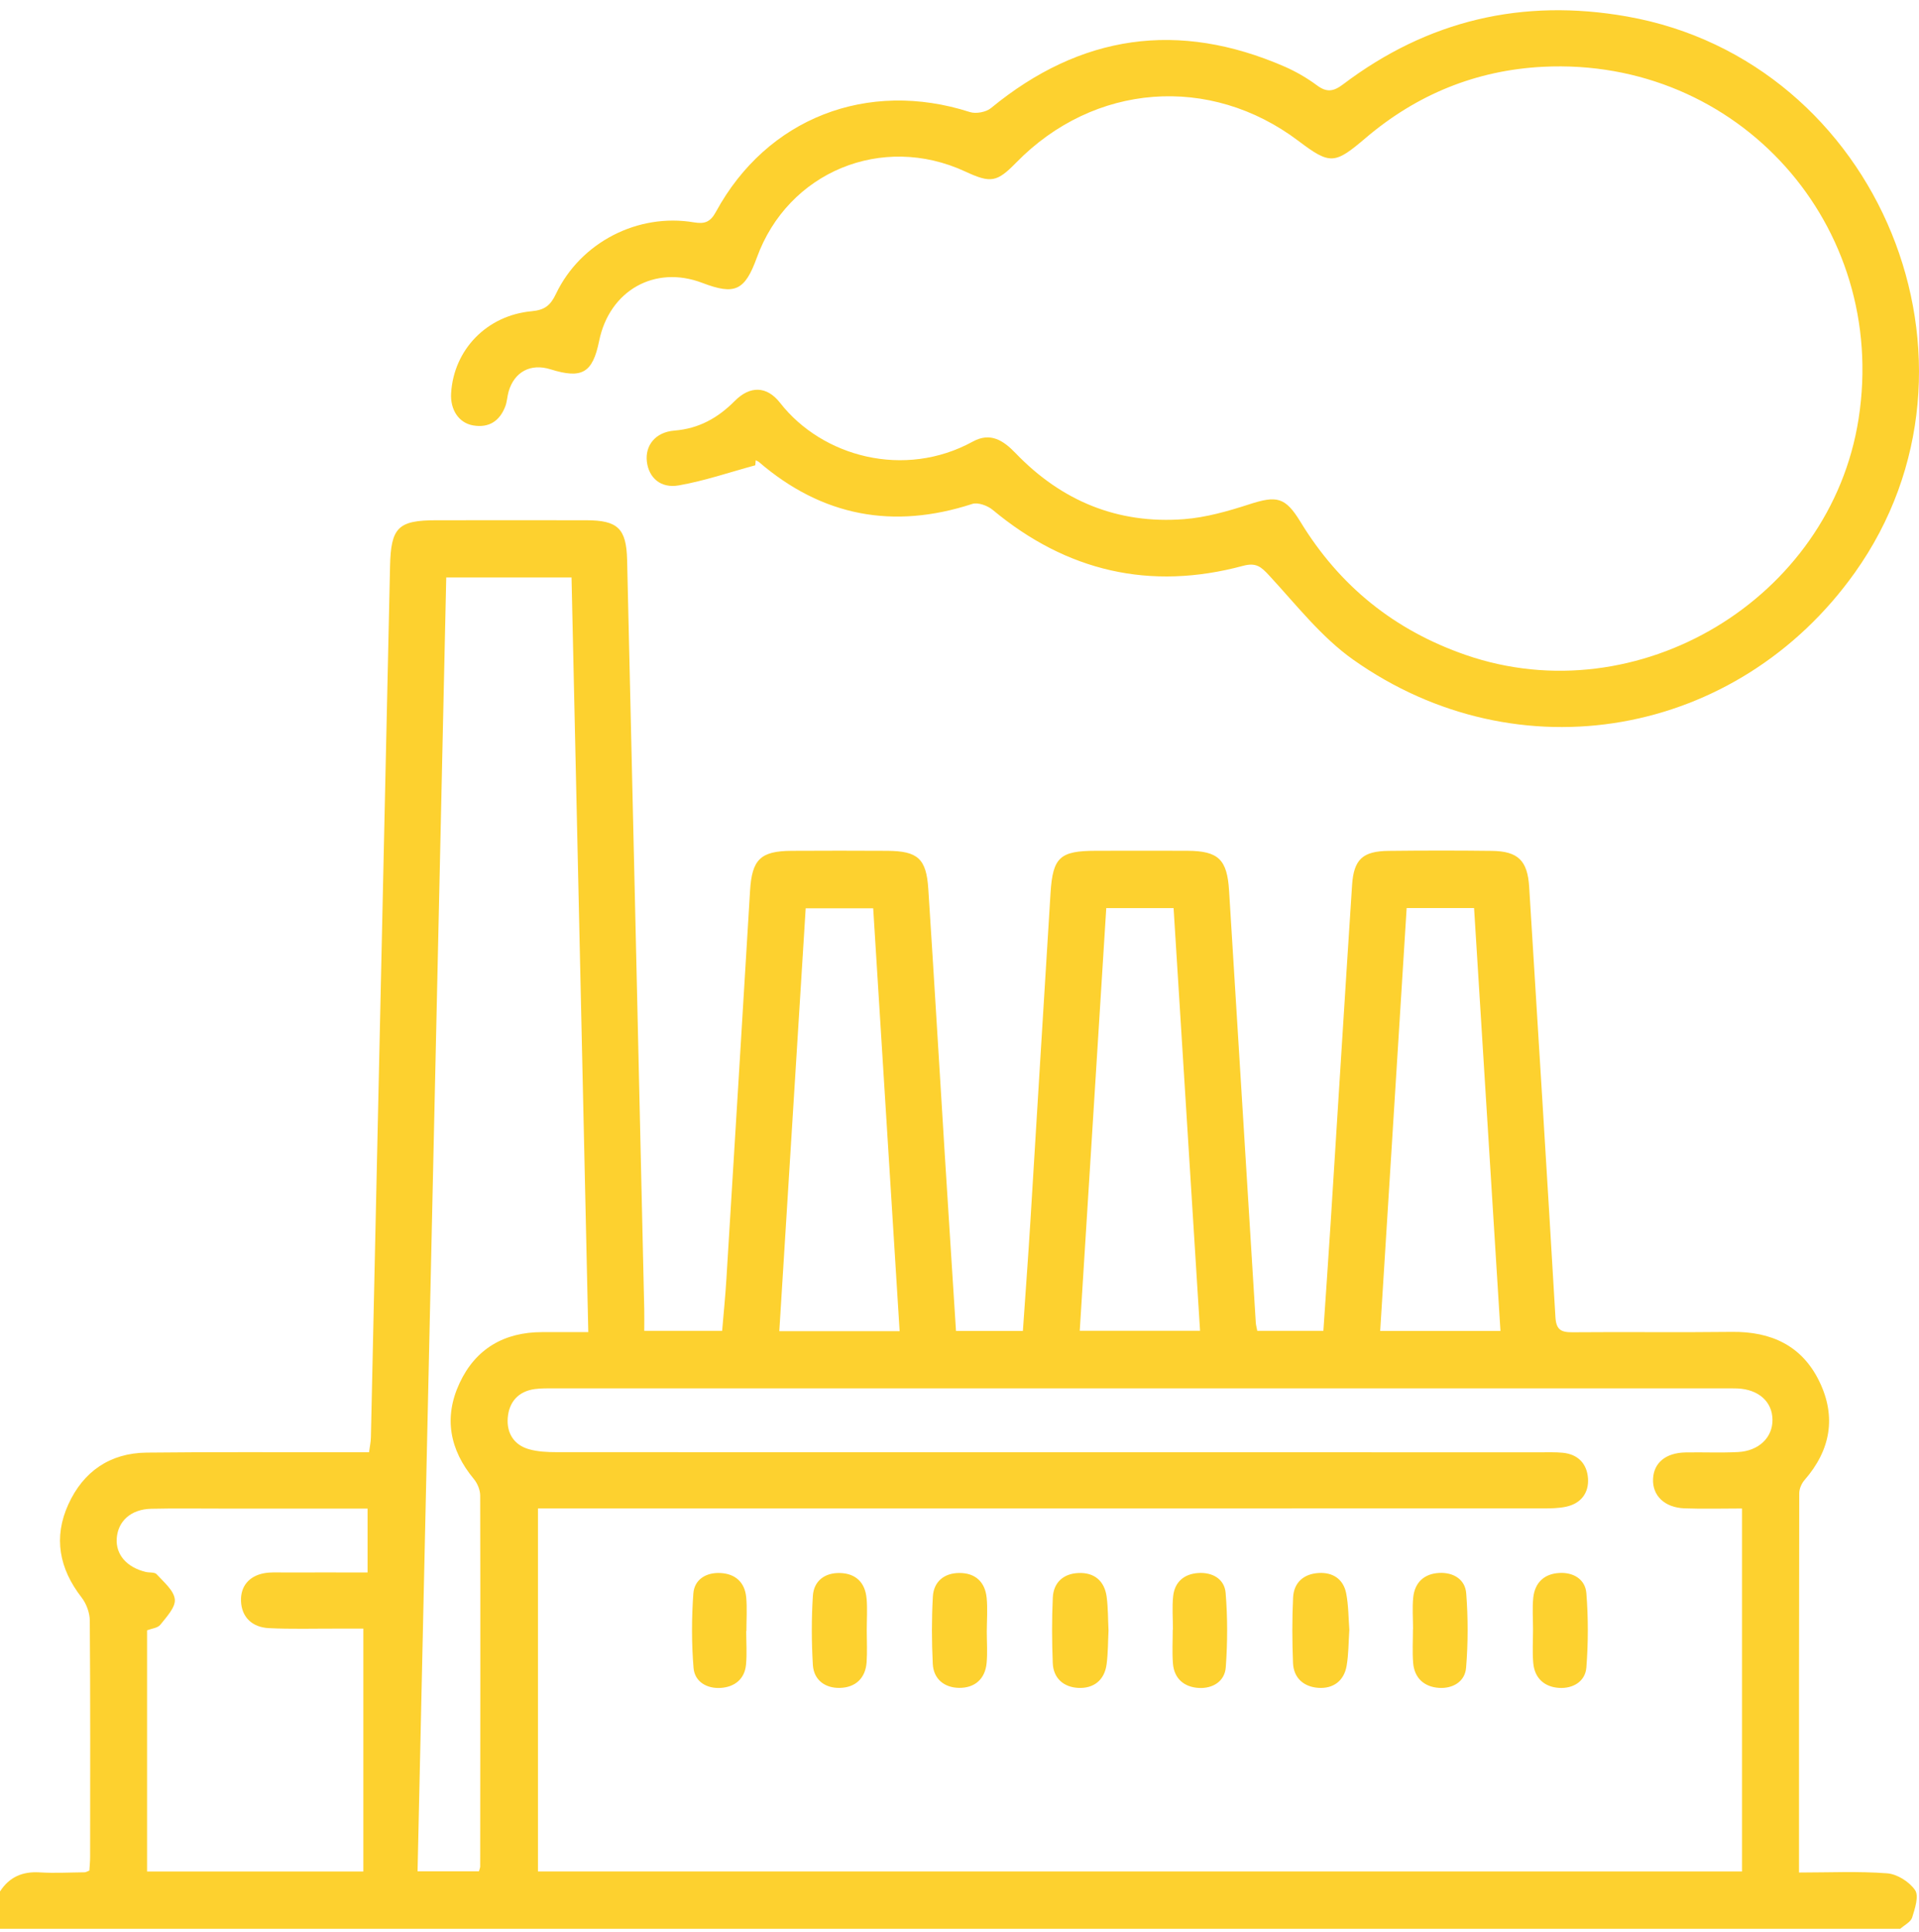 <svg width="150" height="151" viewBox="0 0 150 151" fill="none" xmlns="http://www.w3.org/2000/svg">
<path d="M0.007 147.842C0.737 146.716 1.765 146.275 3.108 146.36C4.275 146.433 5.449 146.364 6.623 146.353C6.711 146.353 6.799 146.29 6.986 146.22C7.005 145.887 7.045 145.512 7.045 145.134C7.049 138.981 7.067 132.831 7.019 126.677C7.016 126.065 6.751 125.353 6.373 124.865C4.627 122.615 4.164 120.179 5.342 117.592C6.509 115.027 8.593 113.581 11.452 113.548C16.626 113.49 21.803 113.523 26.981 113.519C27.564 113.519 28.148 113.519 28.845 113.519C28.9 113.093 28.984 112.726 28.991 112.36C29.494 89.661 29.993 66.962 30.488 44.263C30.555 41.236 31.109 40.667 34.11 40.667C38.018 40.667 41.922 40.66 45.83 40.667C48.289 40.671 48.96 41.31 49.019 43.768C49.474 63.293 49.914 82.817 50.358 102.346C50.369 102.874 50.358 103.403 50.358 104.03H56.446C56.556 102.709 56.695 101.37 56.776 100.03C57.4 89.896 58.016 79.761 58.629 69.626C58.776 67.182 59.444 66.522 61.876 66.507C64.368 66.493 66.856 66.493 69.347 66.507C71.736 66.522 72.407 67.109 72.561 69.487C73.005 76.308 73.405 83.129 73.831 89.951C74.121 94.622 74.425 99.289 74.726 104.037H79.955C80.15 101.205 80.363 98.357 80.539 95.51C81.071 86.934 81.577 78.359 82.117 69.784C82.293 67.006 82.858 66.511 85.643 66.504C88.035 66.5 90.428 66.493 92.82 66.504C95.249 66.518 95.921 67.19 96.071 69.619C96.761 80.873 97.458 92.127 98.159 103.384C98.17 103.571 98.225 103.755 98.276 104.03H103.443C103.626 101.3 103.824 98.548 103.997 95.796C104.562 86.931 105.105 78.062 105.685 69.197C105.817 67.164 106.521 66.533 108.551 66.511C111.237 66.481 113.923 66.478 116.609 66.511C118.671 66.537 119.405 67.285 119.529 69.332C120.219 80.539 120.924 91.745 121.581 102.951C121.639 103.949 122.021 104.147 122.92 104.14C127.07 104.103 131.22 104.162 135.37 104.111C138.427 104.074 140.837 105.168 142.202 107.967C143.56 110.752 143.087 113.361 141.047 115.699C140.815 115.967 140.639 116.385 140.639 116.733C140.617 126.542 140.621 136.354 140.621 146.371C142.969 146.371 145.252 146.261 147.512 146.433C148.294 146.492 149.251 147.097 149.695 147.751C150.007 148.209 149.681 149.193 149.464 149.89C149.354 150.242 148.859 150.477 148.539 150.767C99.025 150.767 49.514 150.767 -0 150.767C-0 149.791 -0 148.815 -0 147.839L0.007 147.842ZM136.17 117.915C134.588 117.915 133.132 117.959 131.675 117.904C130.101 117.845 129.147 116.899 129.213 115.589C129.275 114.337 130.207 113.563 131.752 113.534C133.117 113.508 134.489 113.574 135.851 113.504C137.484 113.42 138.559 112.363 138.548 110.984C138.537 109.571 137.469 108.609 135.818 108.532C135.476 108.518 135.135 108.525 134.794 108.525C104.331 108.525 73.868 108.525 43.405 108.525C42.869 108.525 42.326 108.51 41.797 108.58C40.502 108.76 39.783 109.604 39.688 110.837C39.596 112.011 40.165 112.95 41.35 113.284C42.04 113.479 42.792 113.512 43.515 113.512C69.145 113.523 94.772 113.519 120.403 113.523C120.99 113.523 121.577 113.504 122.157 113.559C123.353 113.677 124.046 114.422 124.127 115.559C124.204 116.708 123.569 117.526 122.417 117.776C121.808 117.908 121.159 117.908 120.527 117.908C94.996 117.915 69.465 117.911 43.933 117.911H42.051V146.286H136.166V117.908L136.17 117.915ZM34.881 45.144C34.132 78.913 33.387 112.598 32.639 146.275H37.438C37.49 146.085 37.534 145.993 37.534 145.901C37.541 136.236 37.556 126.567 37.534 116.902C37.534 116.466 37.321 115.952 37.038 115.611C35.141 113.325 34.672 110.793 35.923 108.114C37.17 105.435 39.405 104.129 42.374 104.129C43.533 104.129 44.689 104.129 45.984 104.129C45.544 84.359 45.111 64.768 44.674 45.14H34.877L34.881 45.144ZM11.496 146.29H28.401V127.305C27.744 127.305 27.017 127.305 26.291 127.305C24.533 127.301 22.776 127.353 21.022 127.268C19.745 127.206 18.886 126.443 18.838 125.144C18.798 124.002 19.462 123.203 20.625 122.979C21.146 122.88 21.693 122.916 22.229 122.916C24.361 122.909 26.489 122.916 28.731 122.916V117.922C24.794 117.922 20.945 117.922 17.095 117.922C15.338 117.922 13.58 117.897 11.826 117.937C10.248 117.97 9.217 118.891 9.125 120.256C9.037 121.518 9.907 122.52 11.397 122.876C11.679 122.942 12.083 122.88 12.241 123.052C12.795 123.665 13.591 124.314 13.665 125.019C13.73 125.643 13.011 126.395 12.531 127.004C12.325 127.261 11.845 127.301 11.496 127.437V146.301V146.29ZM86.472 70.984C85.778 82.028 85.089 92.996 84.399 104.026H93.803C93.11 92.945 92.42 81.974 91.734 70.984H86.472ZM70.32 104.056C69.63 92.996 68.944 82.025 68.254 70.998H62.977C62.287 82.058 61.605 93.029 60.915 104.056H70.32ZM109.952 70.98C109.259 82.073 108.573 93.004 107.883 104.037H117.284C116.594 92.963 115.908 81.996 115.222 70.98H109.952ZM59.077 35.978C59.161 36.026 59.256 36.059 59.33 36.121C64.269 40.363 69.82 41.401 76 39.391C76.444 39.247 77.2 39.526 77.6 39.86C83.382 44.671 89.903 46.186 97.165 44.23C98.177 43.959 98.566 44.293 99.194 44.972C101.304 47.25 103.27 49.793 105.769 51.562C118.678 60.702 135.81 57.646 144.984 44.763C156.612 28.434 146.929 4.788 127.187 1.291C119.008 -0.158 111.593 1.589 104.973 6.601C104.228 7.162 103.7 7.236 102.944 6.674C102.166 6.098 101.307 5.599 100.419 5.21C92.112 1.592 84.465 2.69 77.46 8.45C77.075 8.766 76.29 8.913 75.812 8.759C67.81 6.186 59.953 9.228 55.965 16.552C55.536 17.338 55.11 17.528 54.248 17.382C49.859 16.64 45.383 18.938 43.46 22.966C43.03 23.869 42.59 24.232 41.563 24.328C38.04 24.651 35.468 27.344 35.262 30.731C35.182 32.03 35.864 33.065 36.987 33.255C38.227 33.465 39.064 32.907 39.501 31.755C39.636 31.395 39.647 30.988 39.754 30.613C40.201 29.061 41.482 28.382 43.027 28.867C45.493 29.637 46.322 29.157 46.832 26.651C47.639 22.699 51.187 20.702 54.89 22.111C57.444 23.087 58.218 22.728 59.161 20.134C61.597 13.433 68.951 10.395 75.449 13.408C77.453 14.336 77.922 14.252 79.434 12.707C85.514 6.487 94.578 5.794 101.498 11.019C103.975 12.89 104.324 12.85 106.745 10.788C110.741 7.386 115.383 5.486 120.612 5.221C135.876 4.451 147.64 17.613 145.277 32.745C143.079 46.828 128.028 55.851 114.576 51.199C108.998 49.268 104.709 45.812 101.645 40.781C100.456 38.833 99.781 38.73 97.642 39.423C95.987 39.959 94.266 40.451 92.541 40.583C87.367 40.979 82.972 39.156 79.386 35.424C78.425 34.422 77.412 33.765 76.04 34.518C70.697 37.446 64.272 35.714 60.974 31.487C59.931 30.155 58.622 30.147 57.44 31.336C56.112 32.672 54.633 33.505 52.71 33.659C51.22 33.78 50.413 34.83 50.564 36.092C50.714 37.332 51.628 38.194 53.062 37.941C55.084 37.585 57.047 36.91 59.036 36.371C59.047 36.239 59.062 36.106 59.073 35.974L59.077 35.978ZM77.123 124.898C77.001 123.65 76.227 122.949 74.98 122.957C73.809 122.964 72.984 123.624 72.917 124.806C72.818 126.553 72.826 128.31 72.91 130.057C72.969 131.26 73.831 131.921 74.961 131.936C76.168 131.954 76.998 131.268 77.119 130.002C77.196 129.184 77.133 128.351 77.133 127.521C77.137 126.644 77.207 125.764 77.123 124.894V124.898ZM110.444 127.349C110.444 128.226 110.389 129.107 110.459 129.98C110.554 131.176 111.328 131.855 112.462 131.936C113.537 132.013 114.51 131.466 114.598 130.361C114.756 128.435 114.756 126.479 114.609 124.553C114.528 123.456 113.603 122.898 112.499 122.953C111.332 123.012 110.587 123.687 110.466 124.861C110.382 125.679 110.451 126.516 110.451 127.345H110.448L110.444 127.349ZM119.849 130.002C119.955 131.191 120.733 131.87 121.87 131.939C122.949 132.005 123.911 131.444 123.999 130.347C124.149 128.42 124.153 126.465 123.999 124.534C123.911 123.445 122.979 122.887 121.87 122.957C120.7 123.026 119.973 123.716 119.849 124.887C119.764 125.705 119.83 126.542 119.83 127.371C119.83 128.248 119.768 129.132 119.849 130.002ZM58.343 127.492C58.343 126.615 58.405 125.734 58.328 124.865C58.222 123.676 57.466 123.015 56.303 122.96C55.202 122.905 54.277 123.459 54.196 124.56C54.057 126.49 54.053 128.446 54.211 130.372C54.299 131.477 55.279 132.016 56.35 131.939C57.407 131.866 58.207 131.264 58.313 130.119C58.394 129.25 58.328 128.369 58.328 127.492H58.343ZM91.668 127.393C91.668 128.27 91.613 129.151 91.683 130.024C91.774 131.235 92.582 131.881 93.708 131.943C94.779 132.002 95.734 131.44 95.814 130.328C95.954 128.398 95.961 126.443 95.803 124.516C95.715 123.419 94.761 122.887 93.664 122.96C92.57 123.03 91.822 123.647 91.701 124.766C91.609 125.632 91.683 126.516 91.683 127.393H91.668ZM105.226 124.553C105.013 123.448 104.195 122.898 103.094 122.957C101.927 123.019 101.135 123.683 101.076 124.868C100.992 126.571 101.003 128.281 101.069 129.984C101.116 131.194 101.935 131.862 103.065 131.936C104.21 132.009 105.054 131.396 105.259 130.218C105.417 129.312 105.406 128.38 105.472 127.389C105.402 126.483 105.41 125.496 105.226 124.549V124.553ZM67.736 124.956C67.633 123.705 66.889 122.986 65.645 122.96C64.474 122.935 63.612 123.569 63.538 124.751C63.425 126.542 63.432 128.351 63.538 130.141C63.612 131.341 64.518 131.969 65.652 131.939C66.856 131.91 67.652 131.198 67.74 129.925C67.795 129.099 67.751 128.27 67.751 127.441C67.751 126.611 67.806 125.778 67.74 124.956H67.736ZM86.505 124.824C86.336 123.577 85.536 122.905 84.296 122.96C83.129 123.008 82.348 123.694 82.293 124.883C82.212 126.582 82.223 128.292 82.289 129.995C82.337 131.205 83.159 131.884 84.285 131.939C85.489 131.998 86.34 131.337 86.501 130.075C86.615 129.209 86.604 128.329 86.648 127.455C86.604 126.578 86.619 125.694 86.505 124.832V124.824Z" fill="#FDD12F"/>
</svg>
